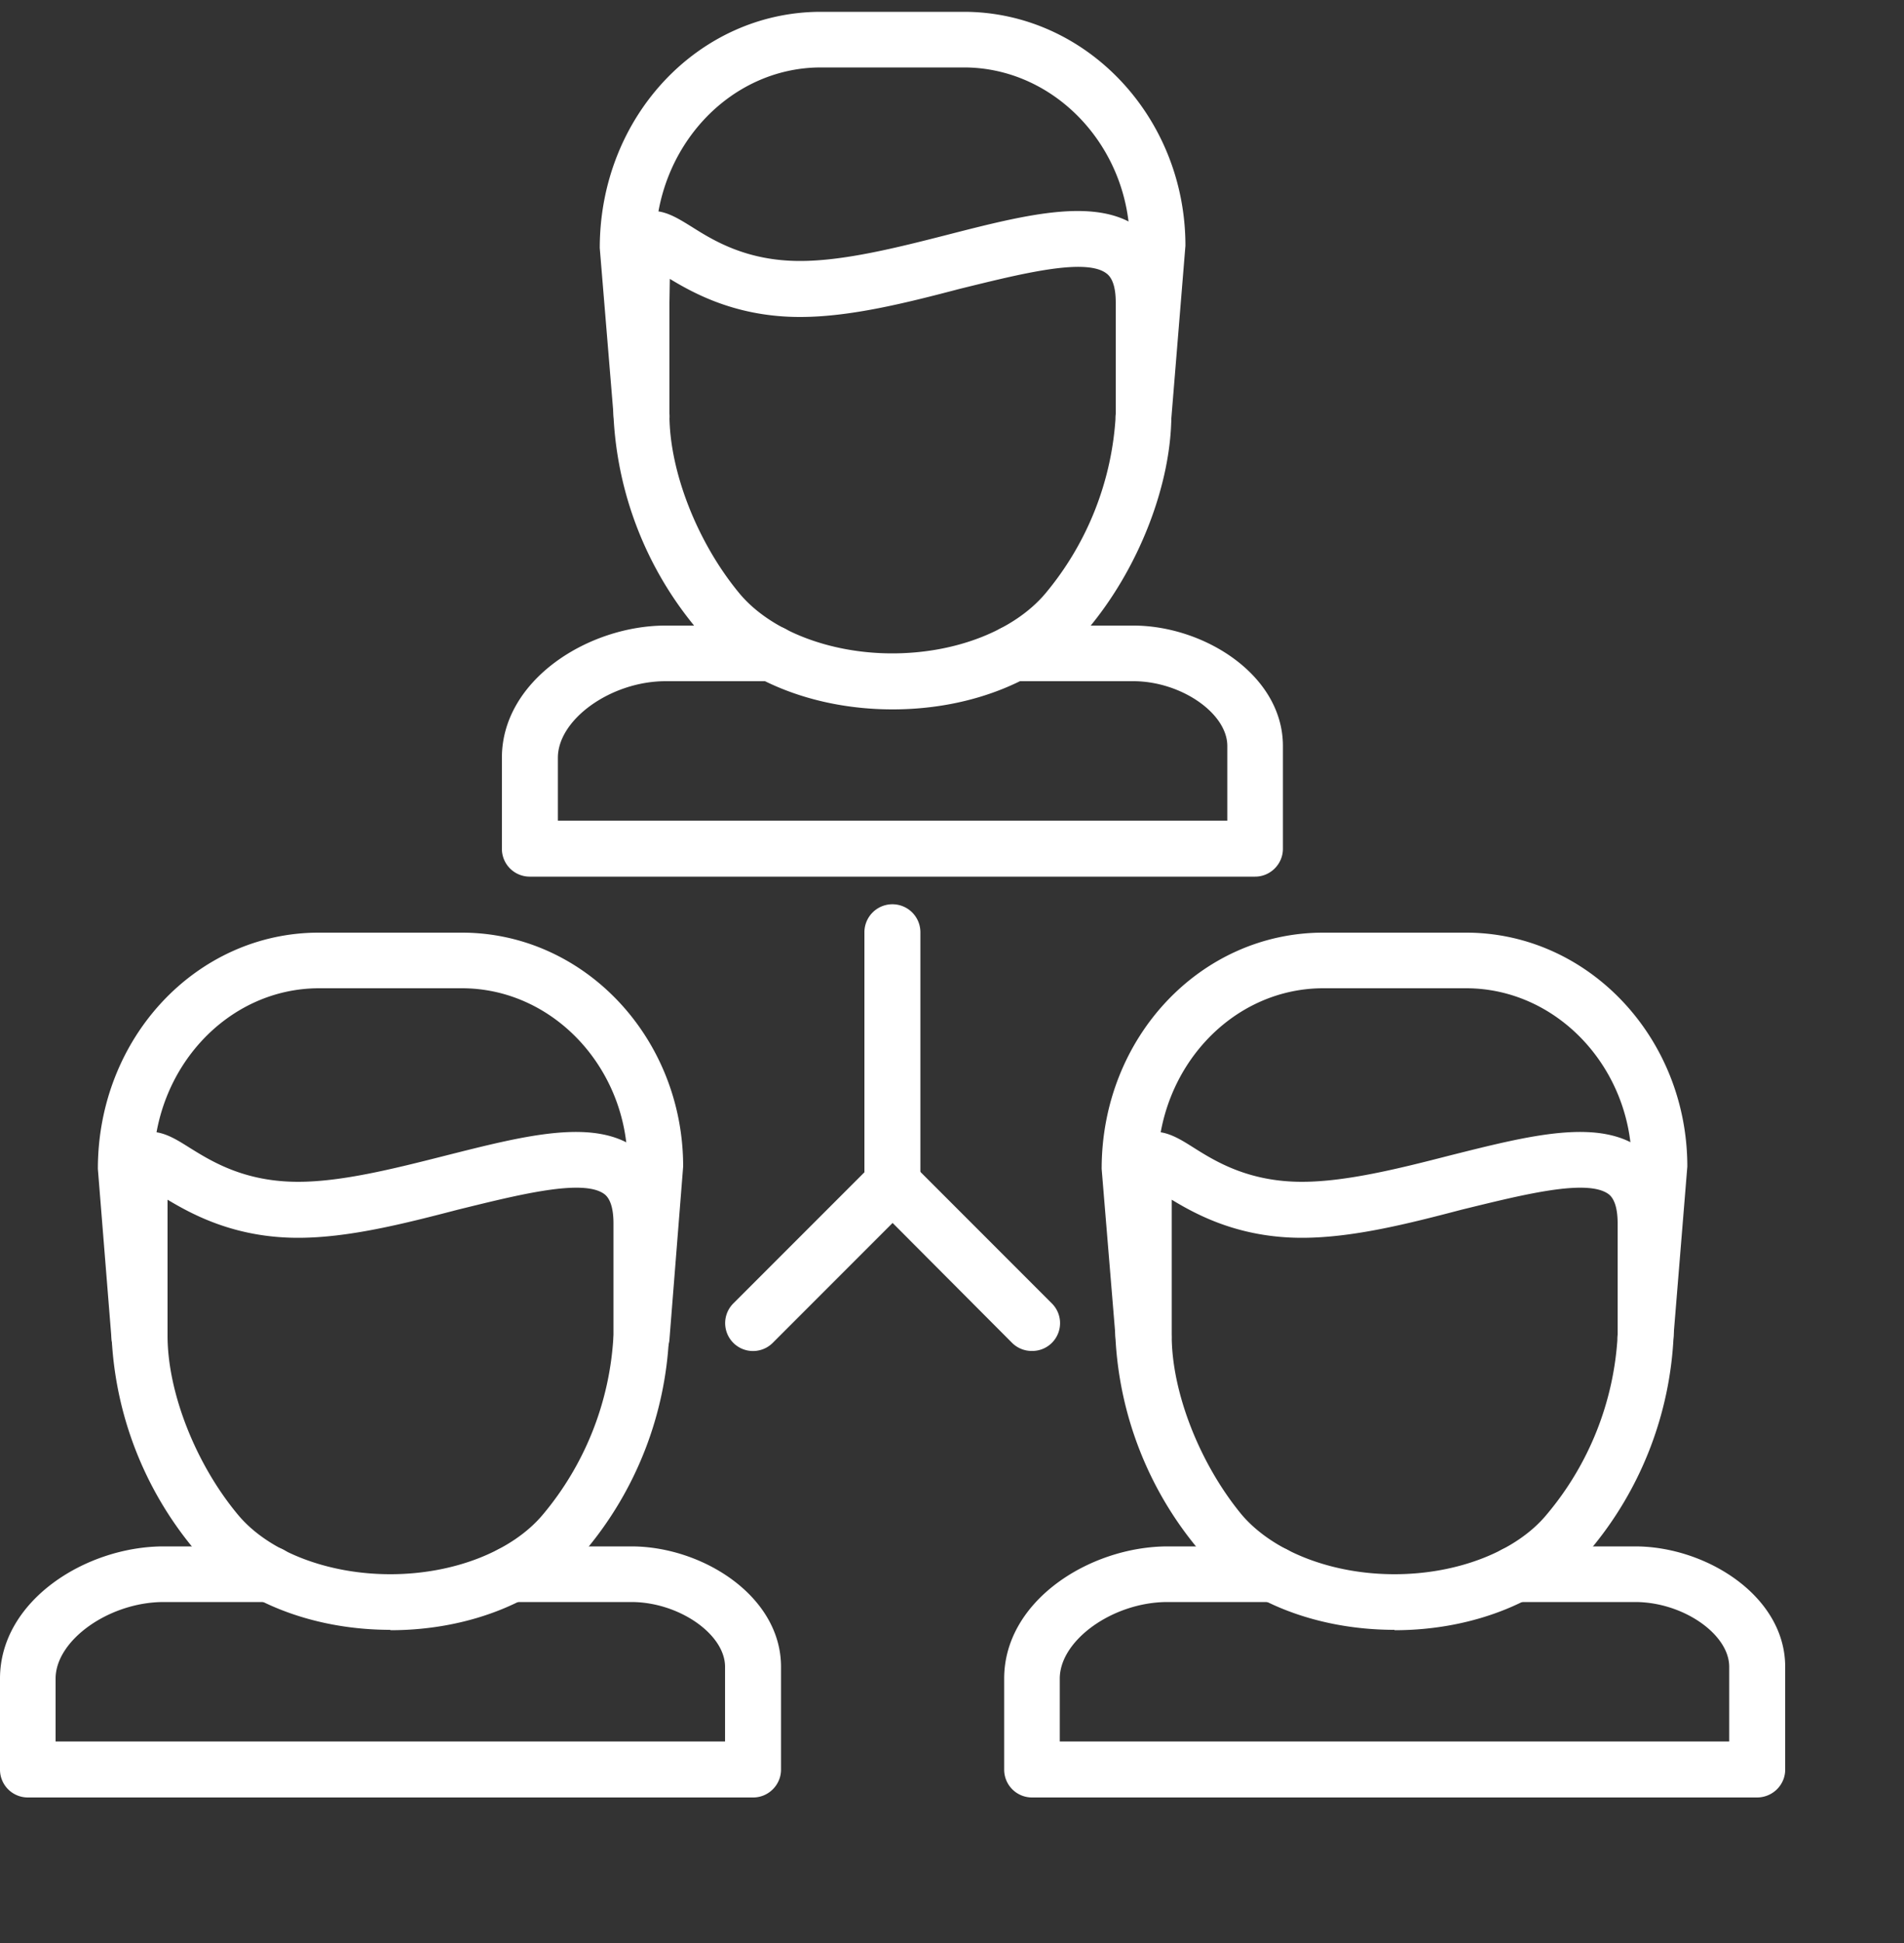 <svg xmlns="http://www.w3.org/2000/svg" width="50" height="51" fill="none" viewBox="0 0 50 51">
  <rect x="0" y="0" width="50" height="51" fill="#333333" stroke="none"/>
  <defs/>
  <g fill="#fff" clip-path="url(#clip0)">
    <path d="M32.96 23.01H13.92a.73.73 0 01-.74-.73v-2.39c0-2.04 2.27-3.47 4.3-3.47h2.8a.73.73 0 110 1.46h-2.8c-1.43 0-2.83 1-2.83 2.01v1.65h17.58v-1.96c0-.86-1.22-1.7-2.47-1.7H26.6a.73.73 0 010-1.46h3.16c1.86 0 3.93 1.3 3.93 3.16v2.7c0 .4-.33.73-.73.73zM30.03 11.66h-.06a.73.73 0 01-.67-.8l.37-4.47c0-2.52-1.96-4.62-4.36-4.62h-3.75c-2.4 0-4.35 2.1-4.35 4.68l.37 4.41a.73.73 0 01-1.46.13l-.37-4.48c0-3.45 2.6-6.2 5.81-6.2h3.75c3.2 0 5.82 2.75 5.82 6.14l-.37 4.53a.73.73 0 01-.73.68z"/>
    <path d="M23.44 18.62c-2.12 0-4.03-.79-5.13-2.1a9.4 9.4 0 01-2.2-5.63V7.94c0-1.24.03-1.96.61-2.28.52-.3 1 .02 1.44.29.57.36 1.44.9 2.85.9 1.14 0 2.51-.34 3.84-.68 2.14-.55 4-1.02 5.11-.15.53.42.8 1.06.8 1.92v2.95c0 1.83-.86 4.04-2.2 5.63-1.1 1.31-3 2.1-5.12 2.1zm-5.85-11.3l-.01.62v2.95c0 1.49.74 3.37 1.85 4.7.81.96 2.35 1.56 4 1.56 1.67 0 3.2-.6 4.02-1.57a7.97 7.97 0 001.85-4.69V7.94c0-.38-.08-.64-.24-.76-.55-.43-2.3.02-3.85.4-1.41.37-2.88.74-4.2.74-1.65 0-2.76-.6-3.42-1zM19.78 47.18H.73a.73.73 0 01-.73-.73v-2.39c0-2.05 2.26-3.47 4.3-3.47h2.8a.73.73 0 110 1.46H4.3c-1.43 0-2.84 1-2.84 2.01v1.65h17.58v-1.96c0-.86-1.22-1.7-2.46-1.7h-3.16a.73.73 0 010-1.46h3.16c1.86 0 3.93 1.3 3.93 3.16v2.7c0 .4-.33.73-.73.73zM16.85 35.83h-.06a.73.73 0 01-.67-.8l.36-4.47c0-2.52-1.95-4.62-4.35-4.62H8.38c-2.4 0-4.35 2.1-4.35 4.68l.36 4.41a.73.73 0 01-1.46.13l-.36-4.48c0-3.45 2.6-6.2 5.8-6.2h3.76c3.2 0 5.81 2.75 5.81 6.14l-.36 4.54a.73.73 0 01-.73.67z"/>
    <path d="M10.25 42.78c-2.1 0-4.03-.78-5.13-2.09a9.39 9.39 0 01-2.19-5.63v-2.95c0-1.24.03-1.96.6-2.28.52-.3 1.01.02 1.44.29.58.36 1.44.9 2.86.9 1.14 0 2.5-.34 3.84-.68 2.14-.54 3.99-1.02 5.1-.15.54.42.8 1.06.8 1.92v2.95a9.4 9.4 0 01-2.19 5.63c-1.1 1.31-3.01 2.1-5.13 2.1zM4.4 31.48v3.58c0 1.49.74 3.37 1.85 4.7.8.96 2.34 1.56 4 1.56 1.66 0 3.2-.6 4.01-1.57a7.96 7.96 0 001.85-4.69v-2.95c0-.38-.08-.64-.23-.76-.55-.43-2.3.02-3.85.4-1.42.37-2.88.74-4.2.74-1.65 0-2.76-.6-3.43-1zM46.14 47.18H27.1a.73.73 0 01-.73-.73v-2.39c0-2.05 2.26-3.47 4.3-3.47h2.79a.73.73 0 110 1.46h-2.8c-1.43 0-2.83 1-2.83 2.01v1.65h17.58v-1.96c0-.86-1.22-1.7-2.47-1.7h-3.16a.73.73 0 010-1.46h3.16c1.86 0 3.94 1.3 3.94 3.16v2.7c0 .4-.33.73-.74.73zM43.21 35.83h-.06a.73.73 0 01-.67-.8l.37-4.47c0-2.52-1.95-4.62-4.35-4.62h-3.75c-2.4 0-4.35 2.1-4.35 4.68l.36 4.41a.73.73 0 11-1.46.13l-.37-4.48c0-3.45 2.6-6.2 5.82-6.2h3.75c3.2 0 5.81 2.75 5.81 6.14l-.37 4.54a.73.73 0 01-.73.67z"/>
    <path d="M36.62 42.78c-2.11 0-4.03-.78-5.13-2.09a9.4 9.4 0 01-2.2-5.63v-2.95c0-1.24.03-1.96.61-2.28.52-.3 1.01.02 1.44.29.57.36 1.44.9 2.85.9 1.14 0 2.52-.34 3.84-.68 2.15-.54 4-1.02 5.12-.15.53.42.8 1.06.8 1.92v2.95a9.4 9.4 0 01-2.2 5.63c-1.1 1.31-3.02 2.1-5.13 2.1zm-5.85-11.3v3.58c0 1.49.74 3.37 1.84 4.7.82.96 2.35 1.56 4.01 1.56 1.66 0 3.2-.6 4-1.57a7.96 7.96 0 001.86-4.69v-2.95c0-.38-.08-.64-.23-.76-.56-.43-2.3.02-3.86.4-1.41.37-2.87.74-4.2.74-1.65 0-2.76-.6-3.42-1zM23.44 31.8a.73.73 0 01-.74-.73v-6.6a.73.73 0 111.47 0v6.6c0 .4-.33.73-.73.73z"/>
    <path d="M27.1 35.46a.73.73 0 01-.52-.21l-3.14-3.15-3.15 3.15a.73.73 0 01-1.03-1.04l3.66-3.66a.73.73 0 011.04 0l3.66 3.66a.73.73 0 01-.52 1.25z"/>
  </g>
  <defs>
    <clipPath id="clip0">
      <path fill="#fff" d="M0 0h50v50H0z" transform="translate(0 .3)"/>
    </clipPath>
  </defs>
</svg>
